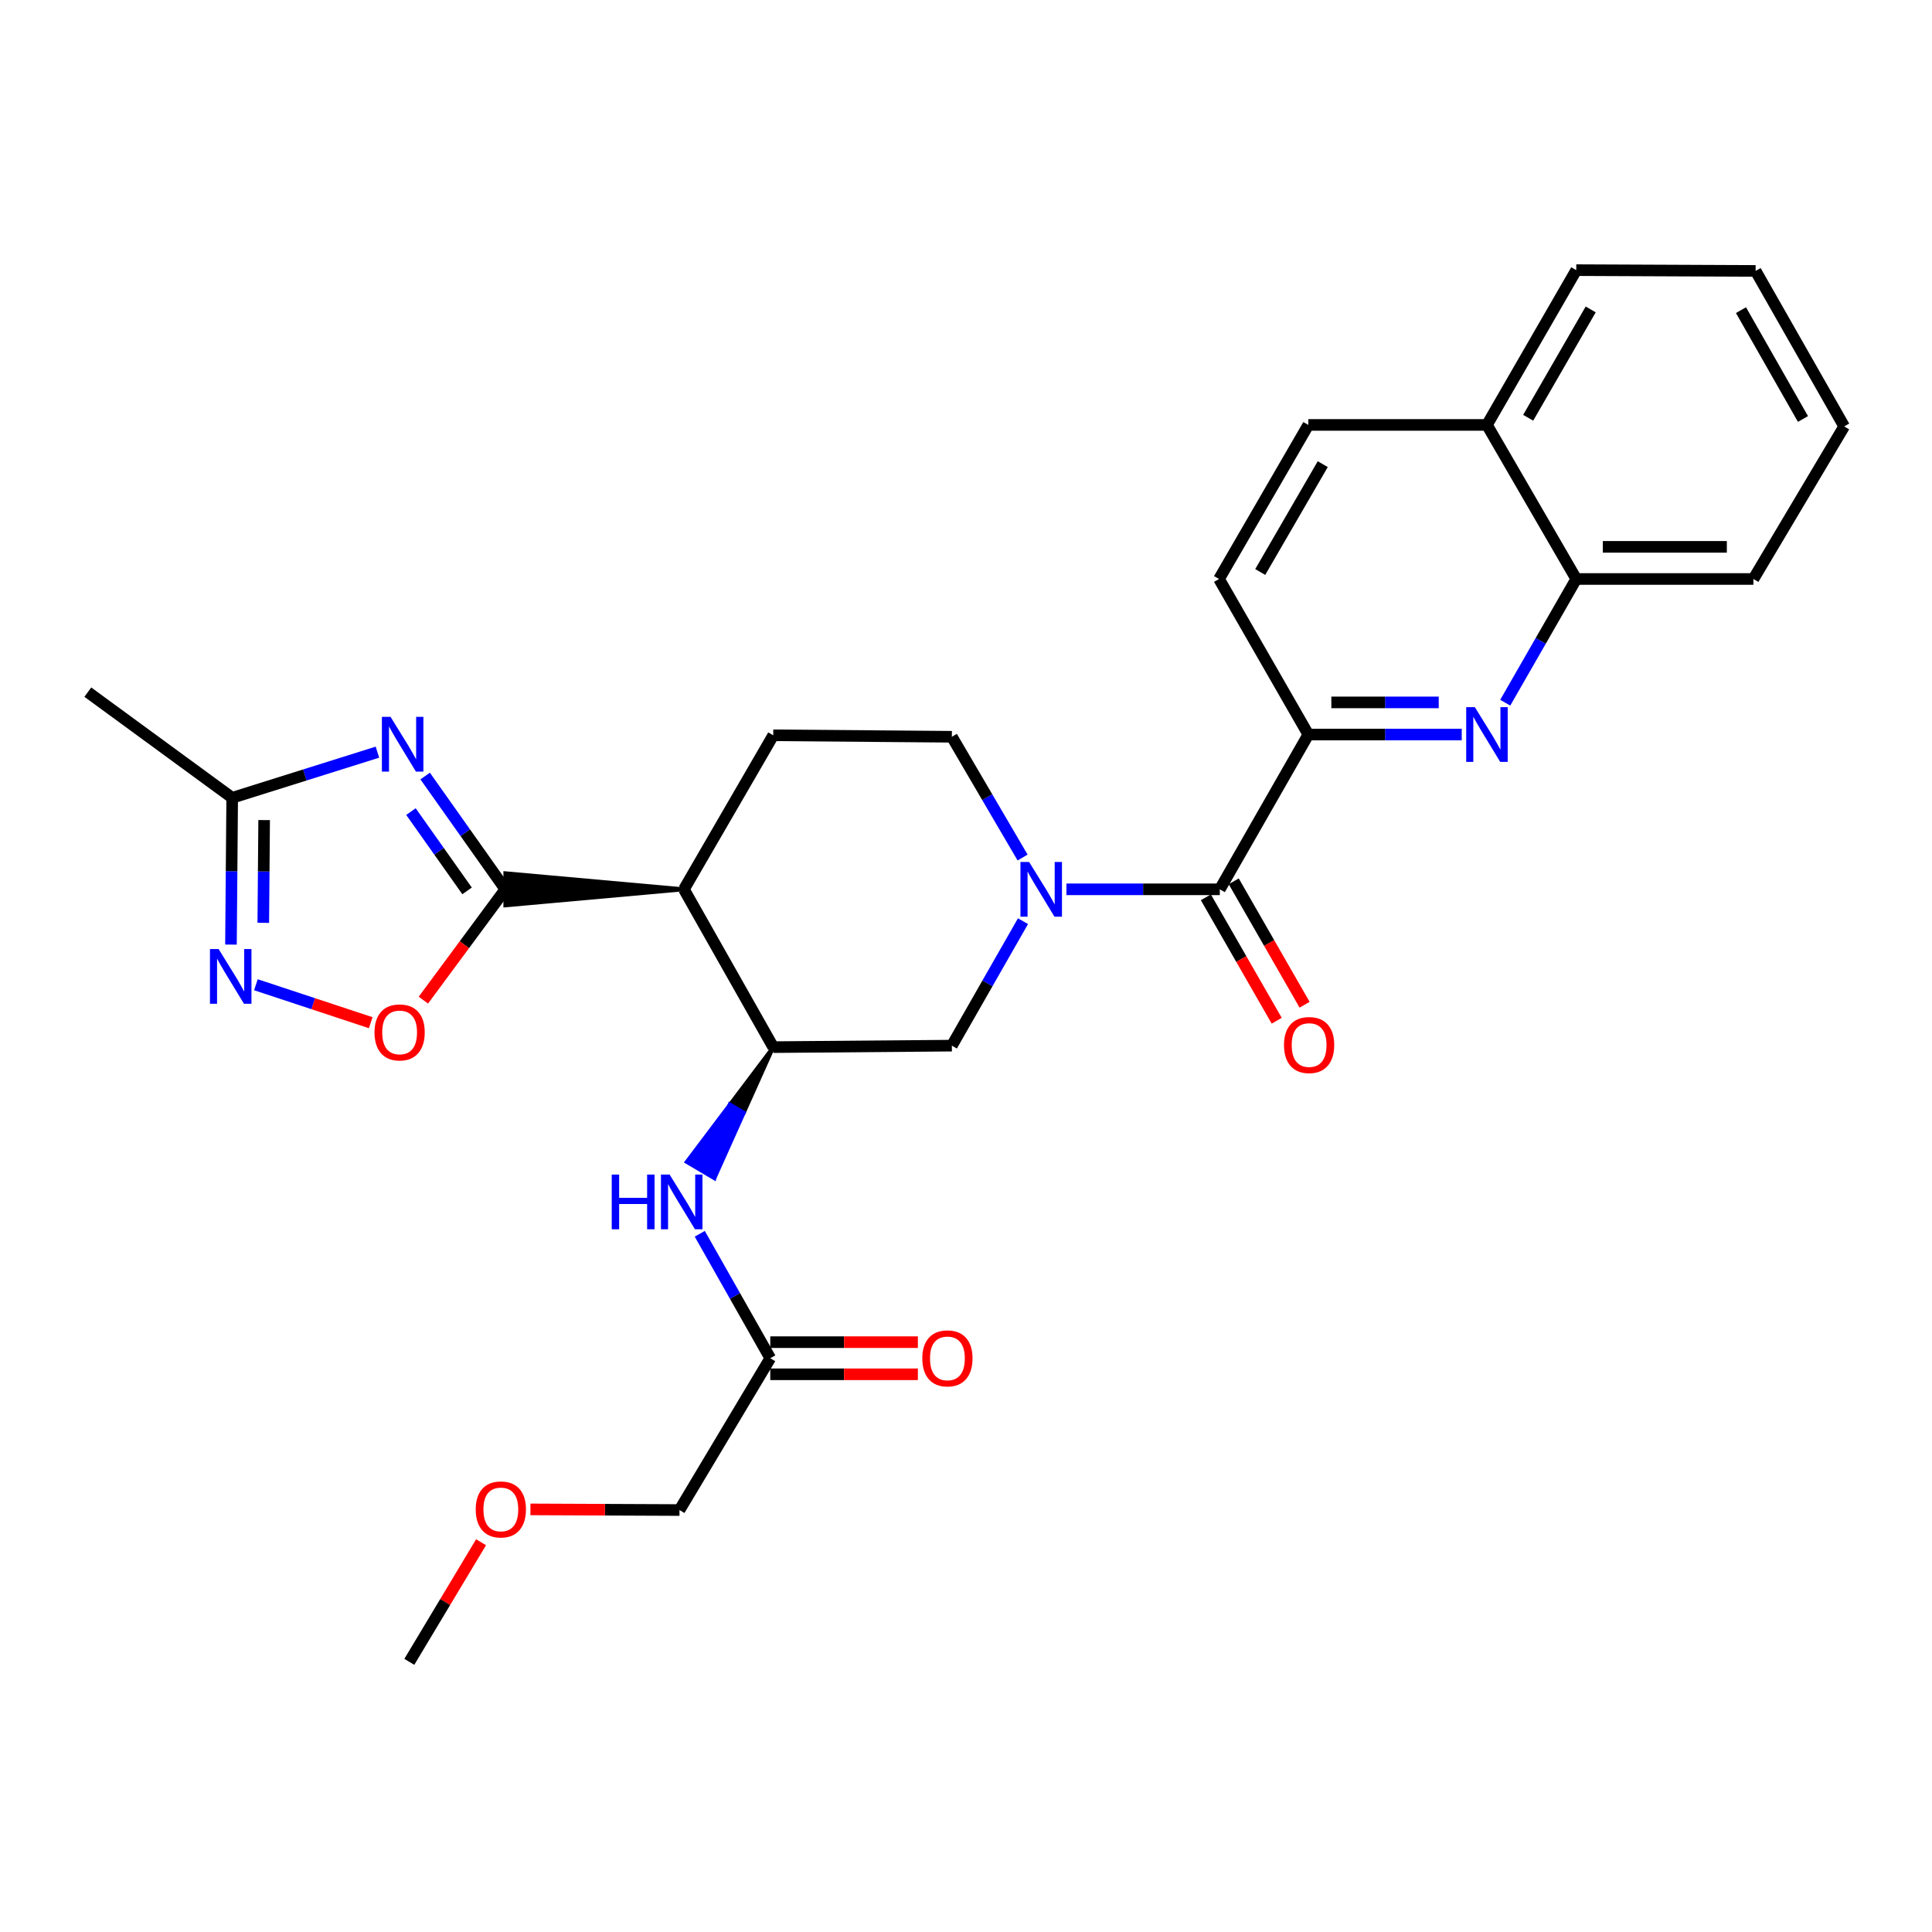 <?xml version='1.0' encoding='iso-8859-1'?>
<svg version='1.1' baseProfile='full'
              xmlns='http://www.w3.org/2000/svg'
                      xmlns:rdkit='http://www.rdkit.org/xml'
                      xmlns:xlink='http://www.w3.org/1999/xlink'
                  xml:space='preserve'
width='1000px' height='1000px' viewBox='0 0 1000 1000'>
<!-- END OF HEADER -->
<rect style='opacity:1.0;fill:#FFFFFF;stroke:none' width='1000' height='1000' x='0' y='0'> </rect>
<path class='bond-0' d='M 261.564,460.308 L 240.811,430.991' style='fill:none;fill-rule:evenodd;stroke:#000000;stroke-width:6px;stroke-linecap:butt;stroke-linejoin:miter;stroke-opacity:1' />
<path class='bond-0' d='M 240.811,430.991 L 220.059,401.673' style='fill:none;fill-rule:evenodd;stroke:#0000FF;stroke-width:6px;stroke-linecap:butt;stroke-linejoin:miter;stroke-opacity:1' />
<path class='bond-0' d='M 241.761,461.124 L 227.234,440.601' style='fill:none;fill-rule:evenodd;stroke:#000000;stroke-width:6px;stroke-linecap:butt;stroke-linejoin:miter;stroke-opacity:1' />
<path class='bond-0' d='M 227.234,440.601 L 212.707,420.079' style='fill:none;fill-rule:evenodd;stroke:#0000FF;stroke-width:6px;stroke-linecap:butt;stroke-linejoin:miter;stroke-opacity:1' />
<path class='bond-2' d='M 354.005,460.308 L 261.564,451.991 L 261.564,468.626 Z' style='fill:#000000;fill-rule:evenodd;fill-opacity:1;stroke:#000000;stroke-width:2px;stroke-linecap:butt;stroke-linejoin:miter;stroke-opacity:1;' />
<path class='bond-7' d='M 261.564,460.308 L 240.351,488.991' style='fill:none;fill-rule:evenodd;stroke:#000000;stroke-width:6px;stroke-linecap:butt;stroke-linejoin:miter;stroke-opacity:1' />
<path class='bond-7' d='M 240.351,488.991 L 219.138,517.674' style='fill:none;fill-rule:evenodd;stroke:#FF0000;stroke-width:6px;stroke-linecap:butt;stroke-linejoin:miter;stroke-opacity:1' />
<path class='bond-9' d='M 195.355,389.314 L 157.768,401.126' style='fill:none;fill-rule:evenodd;stroke:#0000FF;stroke-width:6px;stroke-linecap:butt;stroke-linejoin:miter;stroke-opacity:1' />
<path class='bond-9' d='M 157.768,401.126 L 120.18,412.937' style='fill:none;fill-rule:evenodd;stroke:#000000;stroke-width:6px;stroke-linecap:butt;stroke-linejoin:miter;stroke-opacity:1' />
<path class='bond-1' d='M 529.292,443.861 L 510.986,412.605' style='fill:none;fill-rule:evenodd;stroke:#0000FF;stroke-width:6px;stroke-linecap:butt;stroke-linejoin:miter;stroke-opacity:1' />
<path class='bond-1' d='M 510.986,412.605 L 492.681,381.35' style='fill:none;fill-rule:evenodd;stroke:#000000;stroke-width:6px;stroke-linecap:butt;stroke-linejoin:miter;stroke-opacity:1' />
<path class='bond-3' d='M 551.976,460.308 L 591.671,460.308' style='fill:none;fill-rule:evenodd;stroke:#0000FF;stroke-width:6px;stroke-linecap:butt;stroke-linejoin:miter;stroke-opacity:1' />
<path class='bond-3' d='M 591.671,460.308 L 631.366,460.308' style='fill:none;fill-rule:evenodd;stroke:#000000;stroke-width:6px;stroke-linecap:butt;stroke-linejoin:miter;stroke-opacity:1' />
<path class='bond-30' d='M 529.501,476.798 L 511.091,509.012' style='fill:none;fill-rule:evenodd;stroke:#0000FF;stroke-width:6px;stroke-linecap:butt;stroke-linejoin:miter;stroke-opacity:1' />
<path class='bond-30' d='M 511.091,509.012 L 492.681,541.226' style='fill:none;fill-rule:evenodd;stroke:#000000;stroke-width:6px;stroke-linecap:butt;stroke-linejoin:miter;stroke-opacity:1' />
<path class='bond-4' d='M 354.005,460.308 L 400.23,541.993' style='fill:none;fill-rule:evenodd;stroke:#000000;stroke-width:6px;stroke-linecap:butt;stroke-linejoin:miter;stroke-opacity:1' />
<path class='bond-12' d='M 354.005,460.308 L 400.23,380.583' style='fill:none;fill-rule:evenodd;stroke:#000000;stroke-width:6px;stroke-linecap:butt;stroke-linejoin:miter;stroke-opacity:1' />
<path class='bond-8' d='M 631.366,460.308 L 677.194,380.195' style='fill:none;fill-rule:evenodd;stroke:#000000;stroke-width:6px;stroke-linecap:butt;stroke-linejoin:miter;stroke-opacity:1' />
<path class='bond-16' d='M 624.153,464.449 L 642.489,496.389' style='fill:none;fill-rule:evenodd;stroke:#000000;stroke-width:6px;stroke-linecap:butt;stroke-linejoin:miter;stroke-opacity:1' />
<path class='bond-16' d='M 642.489,496.389 L 660.825,528.328' style='fill:none;fill-rule:evenodd;stroke:#FF0000;stroke-width:6px;stroke-linecap:butt;stroke-linejoin:miter;stroke-opacity:1' />
<path class='bond-16' d='M 638.579,456.167 L 656.915,488.107' style='fill:none;fill-rule:evenodd;stroke:#000000;stroke-width:6px;stroke-linecap:butt;stroke-linejoin:miter;stroke-opacity:1' />
<path class='bond-16' d='M 656.915,488.107 L 675.251,520.046' style='fill:none;fill-rule:evenodd;stroke:#FF0000;stroke-width:6px;stroke-linecap:butt;stroke-linejoin:miter;stroke-opacity:1' />
<path class='bond-10' d='M 400.23,541.993 L 492.681,541.226' style='fill:none;fill-rule:evenodd;stroke:#000000;stroke-width:6px;stroke-linecap:butt;stroke-linejoin:miter;stroke-opacity:1' />
<path class='bond-11' d='M 400.23,541.993 L 377.835,571.694 L 384.994,575.927 Z' style='fill:#000000;fill-rule:evenodd;fill-opacity:1;stroke:#000000;stroke-width:2px;stroke-linecap:butt;stroke-linejoin:miter;stroke-opacity:1;' />
<path class='bond-11' d='M 377.835,571.694 L 369.759,609.862 L 355.44,601.395 Z' style='fill:#0000FF;fill-rule:evenodd;fill-opacity:1;stroke:#0000FF;stroke-width:2px;stroke-linecap:butt;stroke-linejoin:miter;stroke-opacity:1;' />
<path class='bond-11' d='M 377.835,571.694 L 384.994,575.927 L 369.759,609.862 Z' style='fill:#0000FF;fill-rule:evenodd;fill-opacity:1;stroke:#0000FF;stroke-width:2px;stroke-linecap:butt;stroke-linejoin:miter;stroke-opacity:1;' />
<path class='bond-5' d='M 756.593,380.195 L 716.893,380.195' style='fill:none;fill-rule:evenodd;stroke:#0000FF;stroke-width:6px;stroke-linecap:butt;stroke-linejoin:miter;stroke-opacity:1' />
<path class='bond-5' d='M 716.893,380.195 L 677.194,380.195' style='fill:none;fill-rule:evenodd;stroke:#000000;stroke-width:6px;stroke-linecap:butt;stroke-linejoin:miter;stroke-opacity:1' />
<path class='bond-5' d='M 744.683,363.561 L 716.893,363.561' style='fill:none;fill-rule:evenodd;stroke:#0000FF;stroke-width:6px;stroke-linecap:butt;stroke-linejoin:miter;stroke-opacity:1' />
<path class='bond-5' d='M 716.893,363.561 L 689.104,363.561' style='fill:none;fill-rule:evenodd;stroke:#000000;stroke-width:6px;stroke-linecap:butt;stroke-linejoin:miter;stroke-opacity:1' />
<path class='bond-13' d='M 779.107,363.714 L 797.488,331.699' style='fill:none;fill-rule:evenodd;stroke:#0000FF;stroke-width:6px;stroke-linecap:butt;stroke-linejoin:miter;stroke-opacity:1' />
<path class='bond-13' d='M 797.488,331.699 L 815.87,299.684' style='fill:none;fill-rule:evenodd;stroke:#000000;stroke-width:6px;stroke-linecap:butt;stroke-linejoin:miter;stroke-opacity:1' />
<path class='bond-6' d='M 132.455,509.7 L 162.171,519.524' style='fill:none;fill-rule:evenodd;stroke:#0000FF;stroke-width:6px;stroke-linecap:butt;stroke-linejoin:miter;stroke-opacity:1' />
<path class='bond-6' d='M 162.171,519.524 L 191.887,529.349' style='fill:none;fill-rule:evenodd;stroke:#FF0000;stroke-width:6px;stroke-linecap:butt;stroke-linejoin:miter;stroke-opacity:1' />
<path class='bond-29' d='M 119.55,488.916 L 119.865,450.927' style='fill:none;fill-rule:evenodd;stroke:#0000FF;stroke-width:6px;stroke-linecap:butt;stroke-linejoin:miter;stroke-opacity:1' />
<path class='bond-29' d='M 119.865,450.927 L 120.18,412.937' style='fill:none;fill-rule:evenodd;stroke:#000000;stroke-width:6px;stroke-linecap:butt;stroke-linejoin:miter;stroke-opacity:1' />
<path class='bond-29' d='M 136.278,477.657 L 136.499,451.065' style='fill:none;fill-rule:evenodd;stroke:#0000FF;stroke-width:6px;stroke-linecap:butt;stroke-linejoin:miter;stroke-opacity:1' />
<path class='bond-29' d='M 136.499,451.065 L 136.719,424.472' style='fill:none;fill-rule:evenodd;stroke:#000000;stroke-width:6px;stroke-linecap:butt;stroke-linejoin:miter;stroke-opacity:1' />
<path class='bond-17' d='M 677.194,380.195 L 630.969,299.684' style='fill:none;fill-rule:evenodd;stroke:#000000;stroke-width:6px;stroke-linecap:butt;stroke-linejoin:miter;stroke-opacity:1' />
<path class='bond-22' d='M 120.18,412.937 L 45.455,358.247' style='fill:none;fill-rule:evenodd;stroke:#000000;stroke-width:6px;stroke-linecap:butt;stroke-linejoin:miter;stroke-opacity:1' />
<path class='bond-14' d='M 362.192,638.6 L 380.444,670.807' style='fill:none;fill-rule:evenodd;stroke:#0000FF;stroke-width:6px;stroke-linecap:butt;stroke-linejoin:miter;stroke-opacity:1' />
<path class='bond-14' d='M 380.444,670.807 L 398.696,703.014' style='fill:none;fill-rule:evenodd;stroke:#000000;stroke-width:6px;stroke-linecap:butt;stroke-linejoin:miter;stroke-opacity:1' />
<path class='bond-15' d='M 400.23,380.583 L 492.681,381.35' style='fill:none;fill-rule:evenodd;stroke:#000000;stroke-width:6px;stroke-linecap:butt;stroke-linejoin:miter;stroke-opacity:1' />
<path class='bond-24' d='M 815.87,299.684 L 907.562,299.684' style='fill:none;fill-rule:evenodd;stroke:#000000;stroke-width:6px;stroke-linecap:butt;stroke-linejoin:miter;stroke-opacity:1' />
<path class='bond-24' d='M 829.624,283.05 L 893.808,283.05' style='fill:none;fill-rule:evenodd;stroke:#000000;stroke-width:6px;stroke-linecap:butt;stroke-linejoin:miter;stroke-opacity:1' />
<path class='bond-31' d='M 815.87,299.684 L 769.644,219.941' style='fill:none;fill-rule:evenodd;stroke:#000000;stroke-width:6px;stroke-linecap:butt;stroke-linejoin:miter;stroke-opacity:1' />
<path class='bond-18' d='M 398.696,711.331 L 436.892,711.331' style='fill:none;fill-rule:evenodd;stroke:#000000;stroke-width:6px;stroke-linecap:butt;stroke-linejoin:miter;stroke-opacity:1' />
<path class='bond-18' d='M 436.892,711.331 L 475.088,711.331' style='fill:none;fill-rule:evenodd;stroke:#FF0000;stroke-width:6px;stroke-linecap:butt;stroke-linejoin:miter;stroke-opacity:1' />
<path class='bond-18' d='M 398.696,694.697 L 436.892,694.697' style='fill:none;fill-rule:evenodd;stroke:#000000;stroke-width:6px;stroke-linecap:butt;stroke-linejoin:miter;stroke-opacity:1' />
<path class='bond-18' d='M 436.892,694.697 L 475.088,694.697' style='fill:none;fill-rule:evenodd;stroke:#FF0000;stroke-width:6px;stroke-linecap:butt;stroke-linejoin:miter;stroke-opacity:1' />
<path class='bond-21' d='M 398.696,703.014 L 351.704,781.593' style='fill:none;fill-rule:evenodd;stroke:#000000;stroke-width:6px;stroke-linecap:butt;stroke-linejoin:miter;stroke-opacity:1' />
<path class='bond-20' d='M 630.969,299.684 L 677.194,219.941' style='fill:none;fill-rule:evenodd;stroke:#000000;stroke-width:6px;stroke-linecap:butt;stroke-linejoin:miter;stroke-opacity:1' />
<path class='bond-20' d='M 652.294,296.065 L 684.651,240.244' style='fill:none;fill-rule:evenodd;stroke:#000000;stroke-width:6px;stroke-linecap:butt;stroke-linejoin:miter;stroke-opacity:1' />
<path class='bond-19' d='M 769.644,219.941 L 677.194,219.941' style='fill:none;fill-rule:evenodd;stroke:#000000;stroke-width:6px;stroke-linecap:butt;stroke-linejoin:miter;stroke-opacity:1' />
<path class='bond-25' d='M 769.644,219.941 L 815.87,139.827' style='fill:none;fill-rule:evenodd;stroke:#000000;stroke-width:6px;stroke-linecap:butt;stroke-linejoin:miter;stroke-opacity:1' />
<path class='bond-25' d='M 790.986,216.237 L 823.344,160.158' style='fill:none;fill-rule:evenodd;stroke:#000000;stroke-width:6px;stroke-linecap:butt;stroke-linejoin:miter;stroke-opacity:1' />
<path class='bond-23' d='M 351.704,781.593 L 313.125,781.428' style='fill:none;fill-rule:evenodd;stroke:#000000;stroke-width:6px;stroke-linecap:butt;stroke-linejoin:miter;stroke-opacity:1' />
<path class='bond-23' d='M 313.125,781.428 L 274.547,781.262' style='fill:none;fill-rule:evenodd;stroke:#FF0000;stroke-width:6px;stroke-linecap:butt;stroke-linejoin:miter;stroke-opacity:1' />
<path class='bond-26' d='M 248.999,798.259 L 230.427,829.216' style='fill:none;fill-rule:evenodd;stroke:#FF0000;stroke-width:6px;stroke-linecap:butt;stroke-linejoin:miter;stroke-opacity:1' />
<path class='bond-26' d='M 230.427,829.216 L 211.854,860.173' style='fill:none;fill-rule:evenodd;stroke:#000000;stroke-width:6px;stroke-linecap:butt;stroke-linejoin:miter;stroke-opacity:1' />
<path class='bond-27' d='M 907.562,299.684 L 954.545,220.708' style='fill:none;fill-rule:evenodd;stroke:#000000;stroke-width:6px;stroke-linecap:butt;stroke-linejoin:miter;stroke-opacity:1' />
<path class='bond-28' d='M 815.87,139.827 L 908.708,140.225' style='fill:none;fill-rule:evenodd;stroke:#000000;stroke-width:6px;stroke-linecap:butt;stroke-linejoin:miter;stroke-opacity:1' />
<path class='bond-32' d='M 954.545,220.708 L 908.708,140.225' style='fill:none;fill-rule:evenodd;stroke:#000000;stroke-width:6px;stroke-linecap:butt;stroke-linejoin:miter;stroke-opacity:1' />
<path class='bond-32' d='M 933.215,216.867 L 901.129,160.529' style='fill:none;fill-rule:evenodd;stroke:#000000;stroke-width:6px;stroke-linecap:butt;stroke-linejoin:miter;stroke-opacity:1' />
<path  class='atom-1' d='M 202.147 371.053
L 211.427 386.053
Q 212.347 387.533, 213.827 390.213
Q 215.307 392.893, 215.387 393.053
L 215.387 371.053
L 219.147 371.053
L 219.147 399.373
L 215.267 399.373
L 205.307 382.973
Q 204.147 381.053, 202.907 378.853
Q 201.707 376.653, 201.347 375.973
L 201.347 399.373
L 197.667 399.373
L 197.667 371.053
L 202.147 371.053
' fill='#0000FF'/>
<path  class='atom-2' d='M 532.665 446.148
L 541.945 461.148
Q 542.865 462.628, 544.345 465.308
Q 545.825 467.988, 545.905 468.148
L 545.905 446.148
L 549.665 446.148
L 549.665 474.468
L 545.785 474.468
L 535.825 458.068
Q 534.665 456.148, 533.425 453.948
Q 532.225 451.748, 531.865 451.068
L 531.865 474.468
L 528.185 474.468
L 528.185 446.148
L 532.665 446.148
' fill='#0000FF'/>
<path  class='atom-6' d='M 763.384 366.035
L 772.664 381.035
Q 773.584 382.515, 775.064 385.195
Q 776.544 387.875, 776.624 388.035
L 776.624 366.035
L 780.384 366.035
L 780.384 394.355
L 776.504 394.355
L 766.544 377.955
Q 765.384 376.035, 764.144 373.835
Q 762.944 371.635, 762.584 370.955
L 762.584 394.355
L 758.904 394.355
L 758.904 366.035
L 763.384 366.035
' fill='#0000FF'/>
<path  class='atom-7' d='M 113.153 491.228
L 122.433 506.228
Q 123.353 507.708, 124.833 510.388
Q 126.313 513.068, 126.393 513.228
L 126.393 491.228
L 130.153 491.228
L 130.153 519.548
L 126.273 519.548
L 116.313 503.148
Q 115.153 501.228, 113.913 499.028
Q 112.713 496.828, 112.353 496.148
L 112.353 519.548
L 108.673 519.548
L 108.673 491.228
L 113.153 491.228
' fill='#0000FF'/>
<path  class='atom-8' d='M 193.846 534.375
Q 193.846 527.575, 197.206 523.775
Q 200.566 519.975, 206.846 519.975
Q 213.126 519.975, 216.486 523.775
Q 219.846 527.575, 219.846 534.375
Q 219.846 541.255, 216.446 545.175
Q 213.046 549.055, 206.846 549.055
Q 200.606 549.055, 197.206 545.175
Q 193.846 541.295, 193.846 534.375
M 206.846 545.855
Q 211.166 545.855, 213.486 542.975
Q 215.846 540.055, 215.846 534.375
Q 215.846 528.815, 213.486 526.015
Q 211.166 523.175, 206.846 523.175
Q 202.526 523.175, 200.166 525.975
Q 197.846 528.775, 197.846 534.375
Q 197.846 540.095, 200.166 542.975
Q 202.526 545.855, 206.846 545.855
' fill='#FF0000'/>
<path  class='atom-12' d='M 316.63 607.955
L 320.47 607.955
L 320.47 619.995
L 334.95 619.995
L 334.95 607.955
L 338.79 607.955
L 338.79 636.275
L 334.95 636.275
L 334.95 623.195
L 320.47 623.195
L 320.47 636.275
L 316.63 636.275
L 316.63 607.955
' fill='#0000FF'/>
<path  class='atom-12' d='M 346.59 607.955
L 355.87 622.955
Q 356.79 624.435, 358.27 627.115
Q 359.75 629.795, 359.83 629.955
L 359.83 607.955
L 363.59 607.955
L 363.59 636.275
L 359.71 636.275
L 349.75 619.875
Q 348.59 617.955, 347.35 615.755
Q 346.15 613.555, 345.79 612.875
L 345.79 636.275
L 342.11 636.275
L 342.11 607.955
L 346.59 607.955
' fill='#0000FF'/>
<path  class='atom-17' d='M 664.591 540.908
Q 664.591 534.108, 667.951 530.308
Q 671.311 526.508, 677.591 526.508
Q 683.871 526.508, 687.231 530.308
Q 690.591 534.108, 690.591 540.908
Q 690.591 547.788, 687.191 551.708
Q 683.791 555.588, 677.591 555.588
Q 671.351 555.588, 667.951 551.708
Q 664.591 547.828, 664.591 540.908
M 677.591 552.388
Q 681.911 552.388, 684.231 549.508
Q 686.591 546.588, 686.591 540.908
Q 686.591 535.348, 684.231 532.548
Q 681.911 529.708, 677.591 529.708
Q 673.271 529.708, 670.911 532.508
Q 668.591 535.308, 668.591 540.908
Q 668.591 546.628, 670.911 549.508
Q 673.271 552.388, 677.591 552.388
' fill='#FF0000'/>
<path  class='atom-19' d='M 477.38 703.094
Q 477.38 696.294, 480.74 692.494
Q 484.1 688.694, 490.38 688.694
Q 496.66 688.694, 500.02 692.494
Q 503.38 696.294, 503.38 703.094
Q 503.38 709.974, 499.98 713.894
Q 496.58 717.774, 490.38 717.774
Q 484.14 717.774, 480.74 713.894
Q 477.38 710.014, 477.38 703.094
M 490.38 714.574
Q 494.7 714.574, 497.02 711.694
Q 499.38 708.774, 499.38 703.094
Q 499.38 697.534, 497.02 694.734
Q 494.7 691.894, 490.38 691.894
Q 486.06 691.894, 483.7 694.694
Q 481.38 697.494, 481.38 703.094
Q 481.38 708.814, 483.7 711.694
Q 486.06 714.574, 490.38 714.574
' fill='#FF0000'/>
<path  class='atom-24' d='M 246.235 781.276
Q 246.235 774.476, 249.595 770.676
Q 252.955 766.876, 259.235 766.876
Q 265.515 766.876, 268.875 770.676
Q 272.235 774.476, 272.235 781.276
Q 272.235 788.156, 268.835 792.076
Q 265.435 795.956, 259.235 795.956
Q 252.995 795.956, 249.595 792.076
Q 246.235 788.196, 246.235 781.276
M 259.235 792.756
Q 263.555 792.756, 265.875 789.876
Q 268.235 786.956, 268.235 781.276
Q 268.235 775.716, 265.875 772.916
Q 263.555 770.076, 259.235 770.076
Q 254.915 770.076, 252.555 772.876
Q 250.235 775.676, 250.235 781.276
Q 250.235 786.996, 252.555 789.876
Q 254.915 792.756, 259.235 792.756
' fill='#FF0000'/>
</svg>
